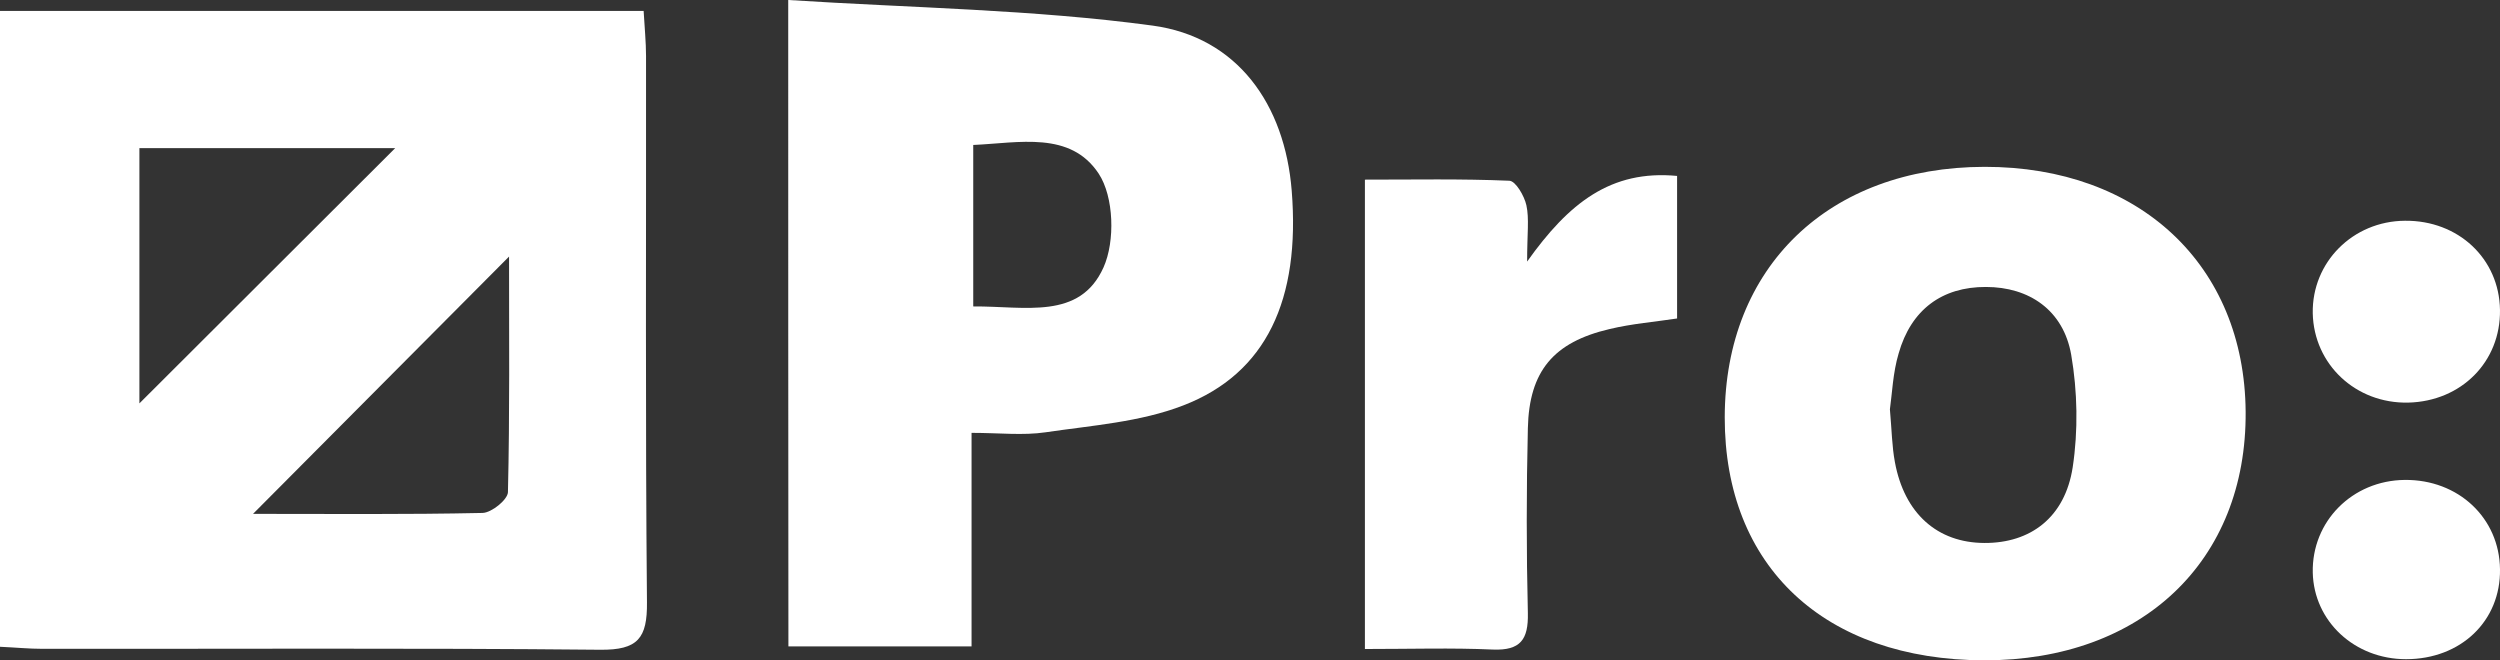 <?xml version="1.0" encoding="UTF-8"?> <svg xmlns="http://www.w3.org/2000/svg" width="159" height="42" viewBox="0 0 159 42" fill="none"><rect x="0" y="0" width="159" height="42" fill="#333333" stroke="none"/><path d="M0 0.695C13.759 0.695 27.247 0.695 40.935 0.695C40.994 1.756 41.088 2.664 41.088 3.572C41.1 15.15 41.041 26.728 41.147 38.306C41.171 40.593 40.569 41.347 38.176 41.324C26.351 41.206 14.514 41.277 2.688 41.265C1.851 41.265 1.026 41.182 0 41.135C0 27.647 0 14.266 0 0.695ZM25.136 9.42C19.725 9.42 14.242 9.42 8.866 9.42C8.866 15.103 8.866 20.432 8.866 25.655C14.325 20.208 19.713 14.832 25.136 9.42ZM16.093 32.682C20.951 32.682 25.82 32.729 30.689 32.623C31.267 32.611 32.293 31.774 32.305 31.302C32.423 26.315 32.376 21.34 32.376 16.317C26.858 21.858 21.576 27.164 16.093 32.682Z" fill="white"></path><path d="M50.131 0C58.03 0.507 65.718 0.601 73.299 1.627C78.698 2.358 81.717 6.638 82.153 12.132C82.707 19.041 80.549 23.745 75.256 25.785C72.52 26.846 69.443 27.058 66.496 27.494C65.057 27.707 63.548 27.53 61.791 27.53C61.791 32.246 61.791 36.584 61.791 41.112C57.795 41.112 54.081 41.112 50.143 41.112C50.131 27.636 50.131 14.254 50.131 0ZM61.898 19.489C65.199 19.465 68.677 20.373 70.186 17.001C70.929 15.339 70.846 12.521 69.879 11.047C68.076 8.312 64.81 9.09 61.898 9.22C61.898 12.733 61.898 15.952 61.898 19.489Z" fill="white"></path><path d="M109.693 26.54C109.705 16.99 116.307 10.623 126.223 10.611C136.067 10.6 142.752 16.86 142.823 26.186C142.894 35.677 136.233 42.008 126.199 41.996C116.036 41.973 109.681 36.031 109.693 26.54ZM120.198 26.033C120.316 27.365 120.328 28.391 120.516 29.393C121.118 32.659 123.216 34.522 126.211 34.533C129.135 34.545 131.328 32.918 131.823 29.723C132.177 27.389 132.13 24.901 131.729 22.566C131.234 19.725 129.052 18.251 126.305 18.251C123.523 18.239 121.542 19.69 120.752 22.484C120.387 23.71 120.34 25.031 120.198 26.033Z" fill="white"></path><path d="M86.808 41.277C86.808 31.173 86.808 21.564 86.808 11.425C89.909 11.425 92.951 11.366 95.993 11.495C96.394 11.507 96.948 12.462 97.078 13.052C97.266 13.912 97.125 14.844 97.125 16.636C99.766 12.922 102.442 10.788 106.663 11.189C106.663 14.183 106.663 17.119 106.663 20.255C105.283 20.467 103.798 20.585 102.371 20.927C98.799 21.764 97.254 23.604 97.172 27.235C97.078 31.161 97.078 35.087 97.172 39.001C97.207 40.664 96.712 41.383 94.944 41.312C92.326 41.194 89.709 41.277 86.808 41.277Z" fill="white"></path><path d="M158.999 19.711C159.047 23.001 156.547 25.524 153.163 25.606C149.827 25.677 147.162 23.178 147.091 19.924C147.032 16.681 149.638 14.064 152.951 14.04C156.347 14.005 158.952 16.446 158.999 19.711Z" fill="white"></path><path d="M159 36.206C159.047 39.495 156.512 41.924 153.022 41.924C149.756 41.924 147.163 39.519 147.092 36.418C147.021 33.164 149.603 30.558 152.94 30.523C156.347 30.488 158.964 32.94 159 36.206Z" fill="white"></path></svg> 
